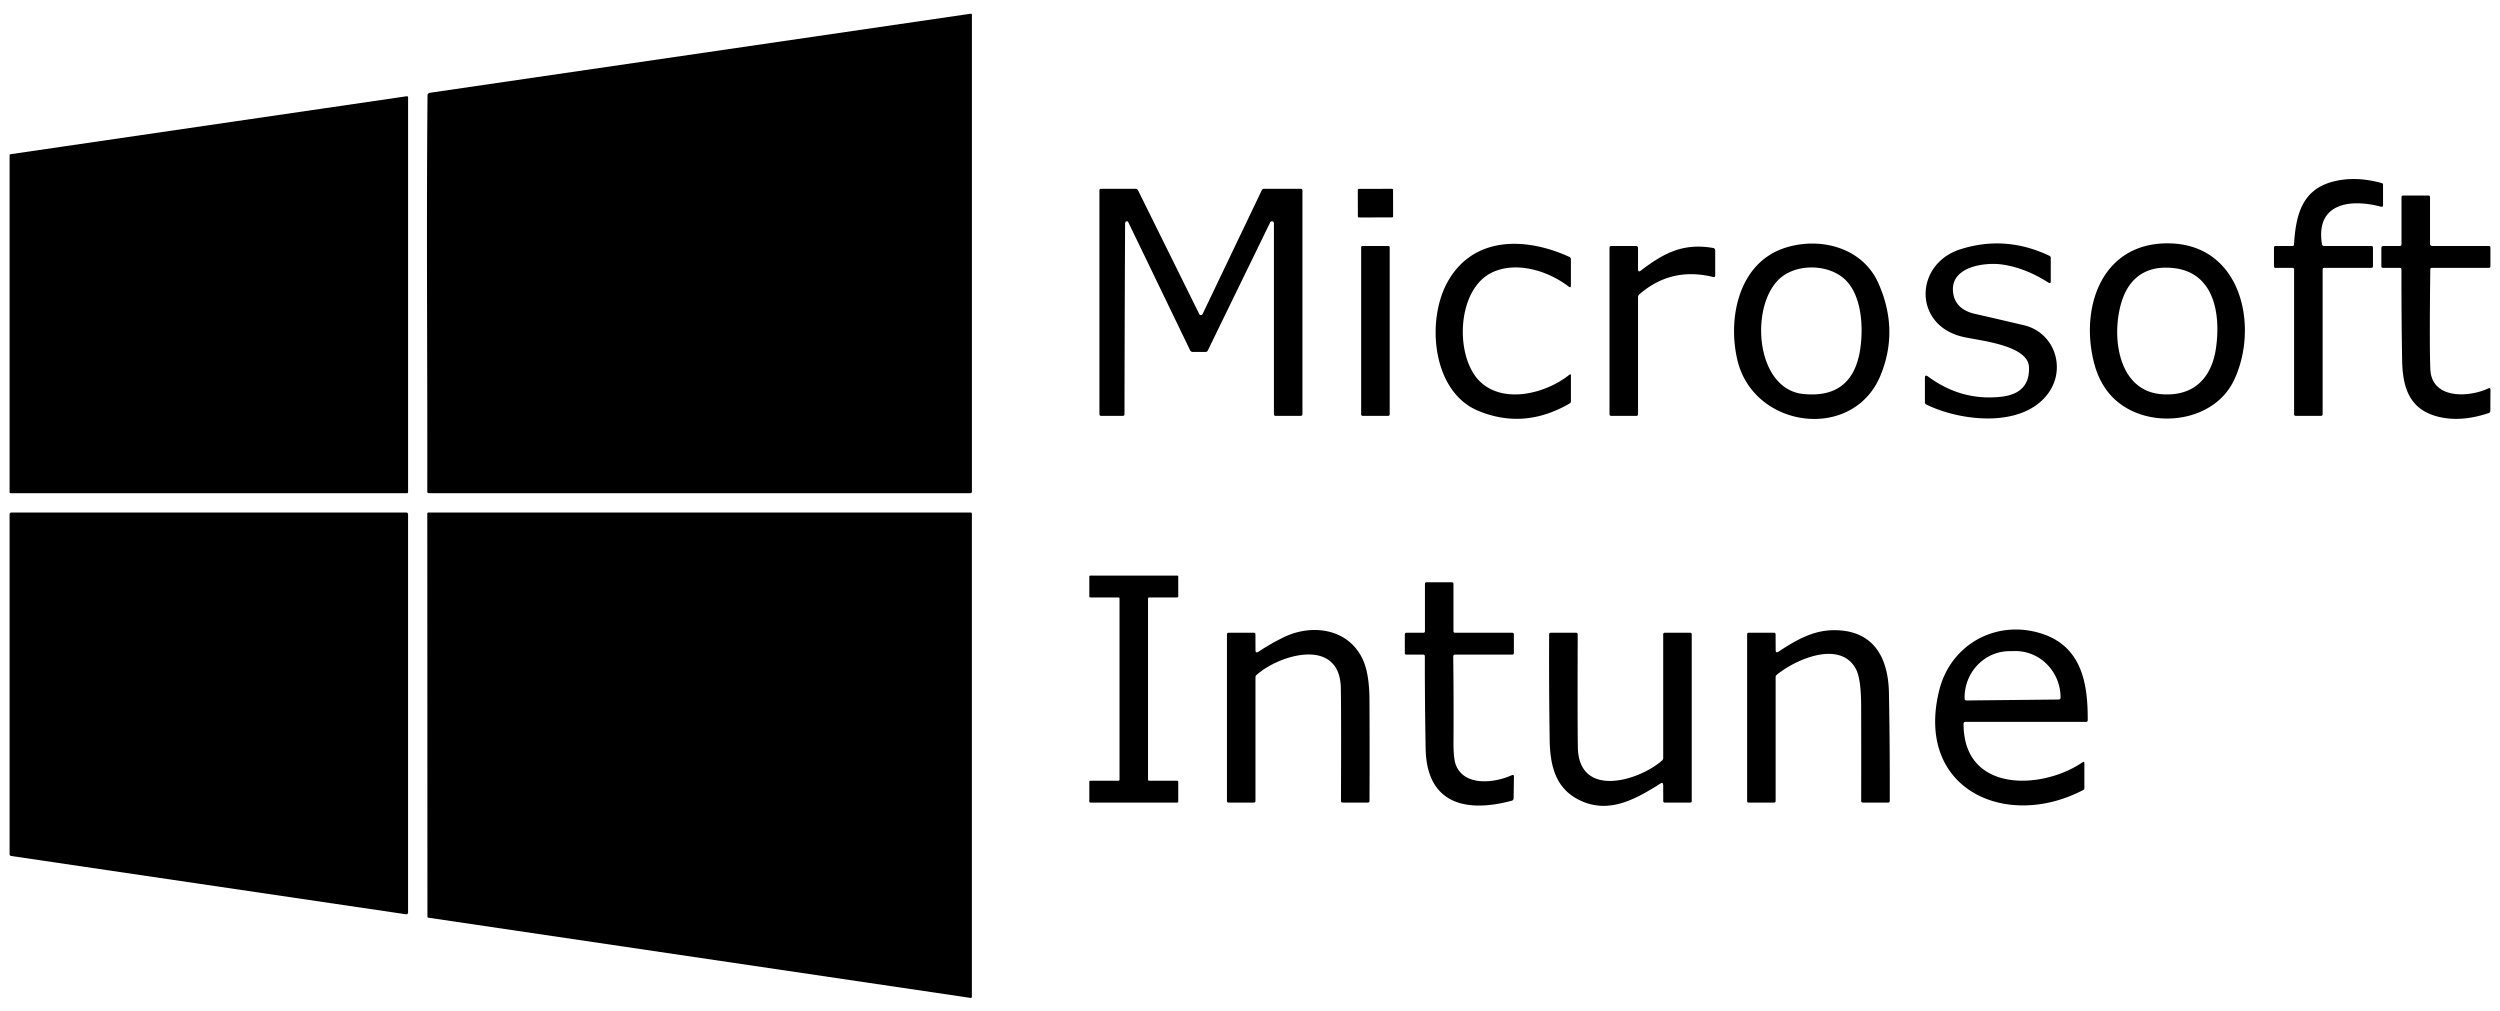 <?xml version="1.0" encoding="UTF-8"?><svg xmlns="http://www.w3.org/2000/svg" width="131" height="53" fill="currentColor" viewBox="0 0 131 53"><path d="M22.39 25.746c.012-6.919-.052-13.506.012-20.744 0-.07.053-.129.121-.14L50.856.72q.071-.01.072.062v24.974q-.003.088-.09.088H22.485q-.098 0-.095-.097M.554 8.08l20.76-3.037a.063.063 0 0 1 .07.053v20.687a.06.06 0 0 1-.062.061H.563a.06.06 0 0 1-.061-.061V8.139a.06.06 0 0 1 .052-.06m121.232 4.81h2.469q.088 0 .088.089v.97q0 .087-.088.088h-2.461q-.088 0-.088.088v7.578q0 .088-.088.088h-1.319q-.088 0-.088-.088v-7.578q0-.088-.088-.088h-.879q-.088 0-.088-.089v-.969q0-.088.088-.088h.875q.082 0 .087-.081c.091-1.495.397-2.834 1.981-3.275q1.196-.333 2.615.059.069.018.069.09v1.059q0 .119-.114.088c-1.534-.414-3.437-.228-3.087 1.961q.017.098.116.099m-55.227-1.24-3.269 6.713a.13.13 0 0 1-.126.08h-.651a.16.16 0 0 1-.157-.1L59.12 11.64a.08.08 0 0 0-.109-.037.07.07 0 0 0-.035.036.24.24 0 0 0-.021.105q-.024 4.98-.032 9.96 0 .086-.086.086h-1.14q-.086 0-.087-.088V9.982q0-.087.087-.088h1.805a.14.14 0 0 1 .133.083l3.204 6.476c.023.05.083.07.132.046a.1.1 0 0 0 .046-.046l3.097-6.478a.13.13 0 0 1 .126-.081h1.92q.088 0 .088.088v11.72q0 .088-.088.088h-1.318q-.088 0-.088-.088V11.695a.105.105 0 0 0-.104-.102.1.1 0 0 0-.09.056m6.381-1.755-1.737.003a.055.055 0 0 0-.055.055l.003 1.388c0 .03.024.055.054.055l1.738-.003c.03 0 .054-.025.054-.055l-.002-1.389a.055.055 0 0 0-.055-.054m54.523 2.996h2.946q.088 0 .088.088v.97q0 .088-.088.088h-2.984q-.08 0-.079.079-.05 4.185.005 5.257c.081 1.54 1.99 1.468 3.031.983q.12-.054.117.076l-.007 1.091q0 .098-.094.127-1.552.516-2.797.143c-1.414-.423-1.708-1.606-1.731-2.922q-.039-2.372-.035-4.746 0-.087-.09-.088h-.875q-.088 0-.088-.088v-.949q0-.108.11-.109h.857q.088 0 .088-.088v-2.467q0-.088.088-.088h1.319q.088 0 .088.088v2.423q0 .132.131.132m-49.886 7.127c1.241 1.16 3.424.606 4.658-.379q.08-.064.08.039v1.355q0 .072-.06.106-2.394 1.395-4.812.382c-2.398-1.004-2.71-4.709-1.605-6.721 1.329-2.42 4.065-2.399 6.39-1.34q.087.04.086.133v1.369q0 .146-.116.056c-1.08-.83-2.757-1.351-4.032-.731-1.859.906-1.95 4.459-.59 5.731m15.98-7.037c1.821-.578 4.037-.016 4.87 1.858q1.092 2.458.11 4.839c-1.434 3.474-6.66 2.791-7.502-.827-.514-2.211.082-5.095 2.521-5.87m3.924 5.285c.174-1.195.067-2.989-.967-3.759-.862-.643-2.232-.648-3.074-.054-1.787 1.26-1.55 5.93 1.053 6.193q2.603.264 2.988-2.38m4.854-3.033c.04.691.504 1.067 1.139 1.211q1.29.294 2.576.598c1.611.38 2.23 2.257 1.282 3.563-1.349 1.861-4.623 1.466-6.394.592a.12.12 0 0 1-.072-.115V19.81q0-.201.162-.083 1.742 1.29 3.818 1.065 1.534-.167 1.473-1.56c-.051-1.16-2.615-1.382-3.469-1.583-2.613-.613-2.534-3.817-.13-4.585q2.367-.756 4.67.34.072.034.071.111v1.227q0 .144-.122.067-1.204-.772-2.425-.949c-.881-.127-2.655.094-2.579 1.373m14.746 4.653c-.909 1.961-3.457 2.476-5.245 1.699q-1.679-.732-2.14-2.704c-.69-2.941.538-6.242 4.055-6.127 3.721.123 4.614 4.365 3.33 7.132m-.96-1.664c.255-1.82-.118-3.956-2.242-4.177-1.389-.146-2.328.48-2.726 1.833-.522 1.771-.167 4.616 2.132 4.78 1.651.12 2.611-.832 2.836-2.436M72.746 12.89h-1.347a.074.074 0 0 0-.074.075v8.752c0 .04.033.074.074.074h1.347c.04 0 .074-.034.074-.075v-8.751a.074.074 0 0 0-.074-.074m13.233 1.288c1.199-.911 2.203-1.46 3.796-1.184.058.01.102.06.102.12v1.31q0 .117-.11.089-2.198-.541-3.866.91a.2.2 0 0 0-.068.152v6.126q0 .088-.088.088h-1.32q-.086 0-.087-.088V12.98q0-.087.088-.088h1.296q.108 0 .11.109v1.107q.002.18.147.072M.502 44.757V26.95c0-.051.042-.094.093-.094H21.29c.05 0 .093.043.093.094v20.866a.094.094 0 0 1-.093.093h-.015L.581 44.853a.095.095 0 0 1-.08-.093zm21.895 3.274-.007-21.116c0-.032.026-.059.058-.059h28.42c.032 0 .058.027.058.059v25.32a.055.055 0 0 1-.058.056h-.007l-28.415-4.203a.06.06 0 0 1-.05-.057m36.267-7.176v-9.492a.056.056 0 0 0-.056-.057h-1.47a.056.056 0 0 1-.057-.056v-1.033c0-.031.025-.056.056-.056h4.548c.032 0 .056.024.056.056v1.033a.056.056 0 0 1-.056.056h-1.47a.056.056 0 0 0-.057.057v9.492c0 .032.025.056.057.056h1.47c.032 0 .056.025.056.057V42a.056.056 0 0 1-.056.057h-4.548A.056.056 0 0 1 57.08 42v-1.032c0-.032.025-.057.056-.057h1.47a.056.056 0 0 0 .057-.056m17.486-6.452q.029 2.25.014 4.49-.004.86.125 1.192c.44 1.126 2.012.953 2.924.537q.12-.054.118.076l-.016 1.12q0 .113-.108.142c-2.417.647-4.45.148-4.502-2.734q-.045-2.418-.042-4.835 0-.089-.087-.089H73.7q-.088 0-.088-.088v-.969q0-.087.088-.088h.88q.086 0 .087-.088V30.6q0-.087.088-.088h1.319q.088 0 .088.088v2.468q0 .087.088.088h2.99q.086 0 .087.088v.97q0 .086-.088.087h-2.99q-.1 0-.098.1m-10.208-.252q.632-.416 1.31-.75c1.581-.775 3.59-.424 4.249 1.384.184.504.256 1.225.258 1.846q.015 2.667.002 5.338 0 .087-.088.088H70.36q-.092 0-.093-.094.017-4.439-.007-5.895c-.044-2.705-3.209-1.78-4.415-.7a.16.16 0 0 0-.058.13v6.47q0 .089-.088.089h-1.32q-.086 0-.087-.088v-8.724q0-.087.088-.088h1.319q.087 0 .086.088l.003.823q.001.183.155.083m27.252-.004c1.002-.657 1.91-1.173 3.098-1.12 1.94.082 2.652 1.503 2.687 3.27q.053 2.832.044 5.668 0 .093-.091.092h-1.316q-.091 0-.091-.092a942 942 0 0 0-.002-4.987q-.006-1.383-.257-1.884c-.777-1.546-3.072-.617-4.162.264a.16.16 0 0 0-.062.13v6.48q0 .089-.088.089h-1.319q-.087 0-.087-.088v-8.724q0-.087.087-.088h1.32q.085 0 .085.088l.004.823q0 .177.15.08m9.696 3.768c-.021 3.648 4.111 3.486 6.237 2.027q.093-.066.093.047v1.308q0 .07-.061.1c-4.024 2.112-8.817-.022-7.551-5.2.594-2.432 2.981-3.738 5.333-3.007 2.133.663 2.468 2.605 2.454 4.55q0 .088-.088.087h-6.329a.087.087 0 0 0-.088.088m.149-1.209 4.84-.05a.094.094 0 0 0 .093-.096v-.035c-.014-1.343-1.083-2.422-2.388-2.408l-.303.004c-1.304.014-2.351 1.114-2.337 2.457v.035c0 .053.044.095.097.093zm-16.042 4.357c-1.347.856-2.636 1.531-4.057.944-1.393-.576-1.716-1.81-1.738-3.223q-.042-2.767-.028-5.537 0-.09.088-.09h1.316q.092 0 .093.093-.015 4.45.007 5.894c.038 2.724 3.2 1.778 4.412.71a.18.18 0 0 0 .061-.136v-6.473q0-.087.088-.088h1.32q.086 0 .087.088v8.724q0 .087-.088.088H87.24q-.087 0-.086-.088l-.003-.823q-.002-.182-.153-.083"/></svg>